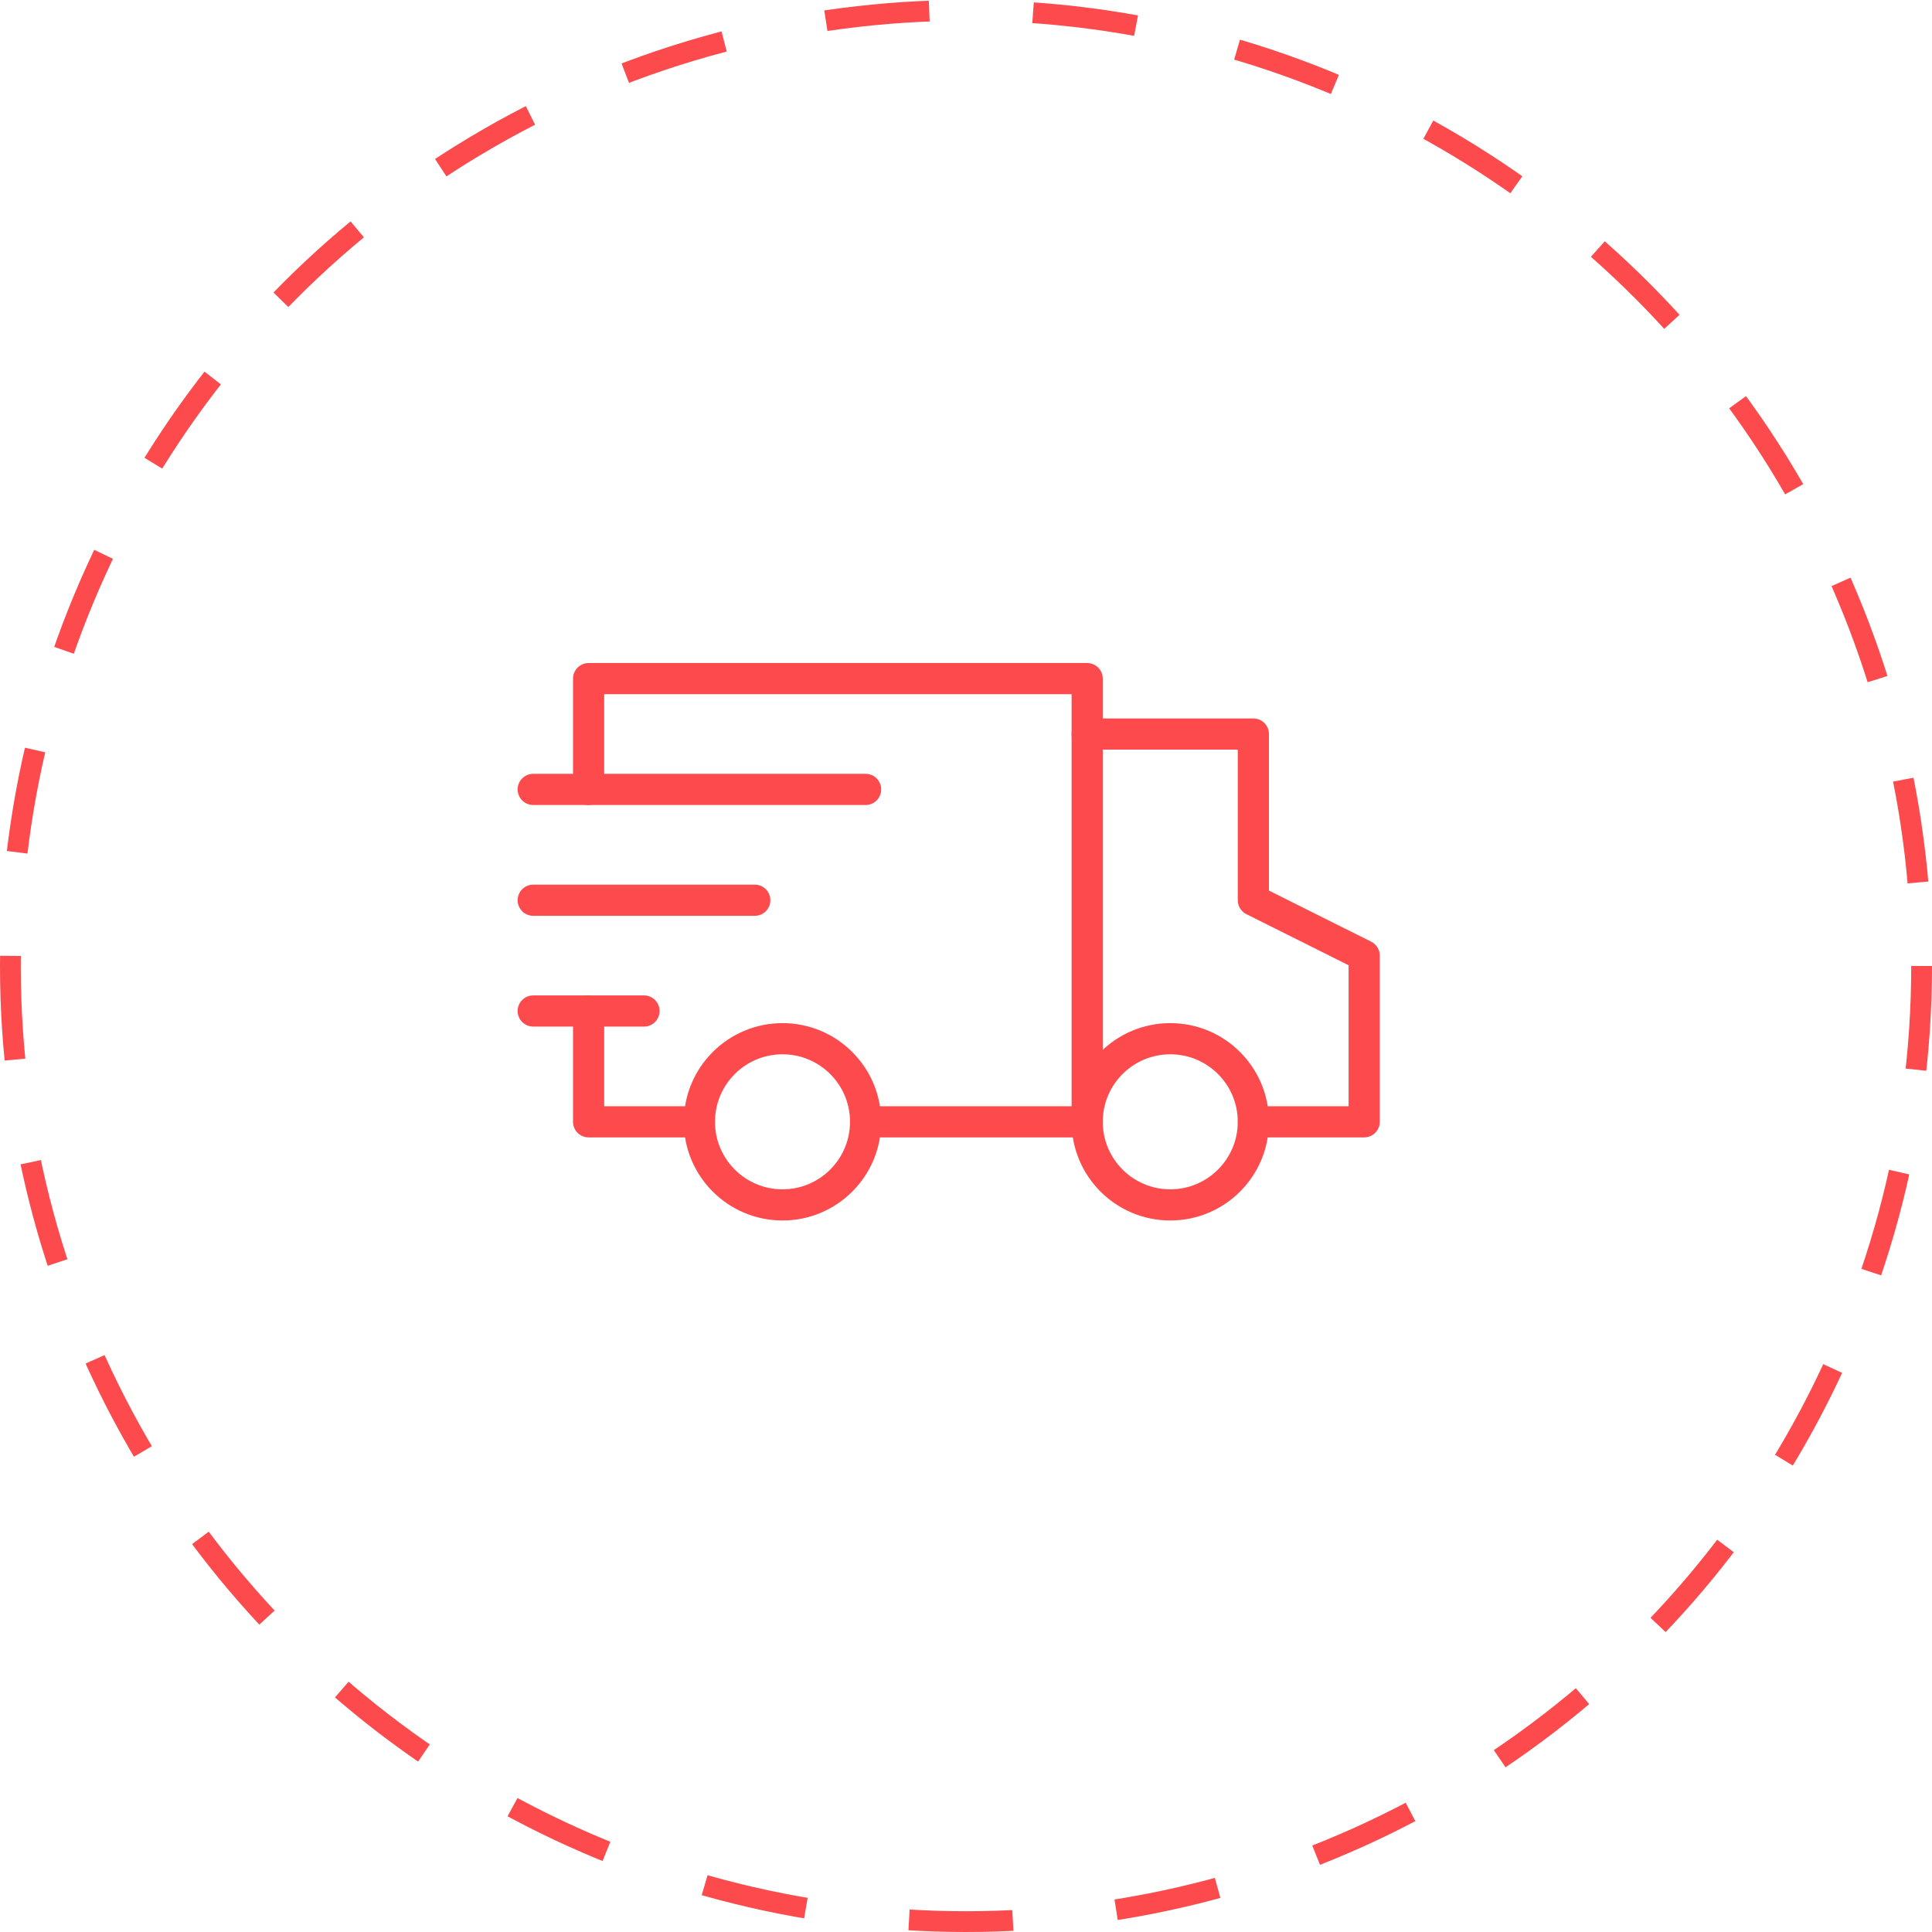 <?xml version="1.0" encoding="UTF-8"?> <svg xmlns="http://www.w3.org/2000/svg" width="93" height="93" viewBox="0 0 93 93" fill="none"> <circle cx="46.5" cy="46.5" r="46" stroke="#FC4A4D" stroke-dasharray="5 5"></circle> <g clip-path="url(#clip0_194_224)"> <path d="M28.333 38V32.666H52.333V54" stroke="#FC4A4D" stroke-width="1.5" stroke-linecap="round" stroke-linejoin="round"></path> <path d="M33.667 54H28.333V48.666" stroke="#FC4A4D" stroke-width="1.5" stroke-linecap="round" stroke-linejoin="round"></path> <path d="M52.333 35.334H60.333V43.334L65.667 46V54H60.333" stroke="#FC4A4D" stroke-width="1.5" stroke-linecap="round" stroke-linejoin="round"></path> <path d="M37.667 58C39.876 58 41.667 56.209 41.667 54C41.667 51.791 39.876 50 37.667 50C35.458 50 33.667 51.791 33.667 54C33.667 56.209 35.458 58 37.667 58Z" stroke="#FC4A4D" stroke-width="1.5" stroke-linecap="round" stroke-linejoin="round"></path> <path d="M56.333 58C58.542 58 60.333 56.209 60.333 54C60.333 51.791 58.542 50 56.333 50C54.124 50 52.333 51.791 52.333 54C52.333 56.209 54.124 58 56.333 58Z" stroke="#FC4A4D" stroke-width="1.5" stroke-linecap="round" stroke-linejoin="round"></path> <path d="M41.667 54H52.333" stroke="#FC4A4D" stroke-width="1.5" stroke-linecap="round" stroke-linejoin="round"></path> <path d="M25.667 38H41.667" stroke="#FC4A4D" stroke-width="1.5" stroke-linecap="round" stroke-linejoin="round"></path> <path d="M25.667 43.334H36.333" stroke="#FC4A4D" stroke-width="1.5" stroke-linecap="round" stroke-linejoin="round"></path> <path d="M25.667 48.666H31" stroke="#FC4A4D" stroke-width="1.5" stroke-linecap="round" stroke-linejoin="round"></path> </g> <defs> <clipPath id="clip0_194_224"> <rect width="64" height="64" fill="white" transform="translate(15 14)"></rect> </clipPath> </defs> </svg> 